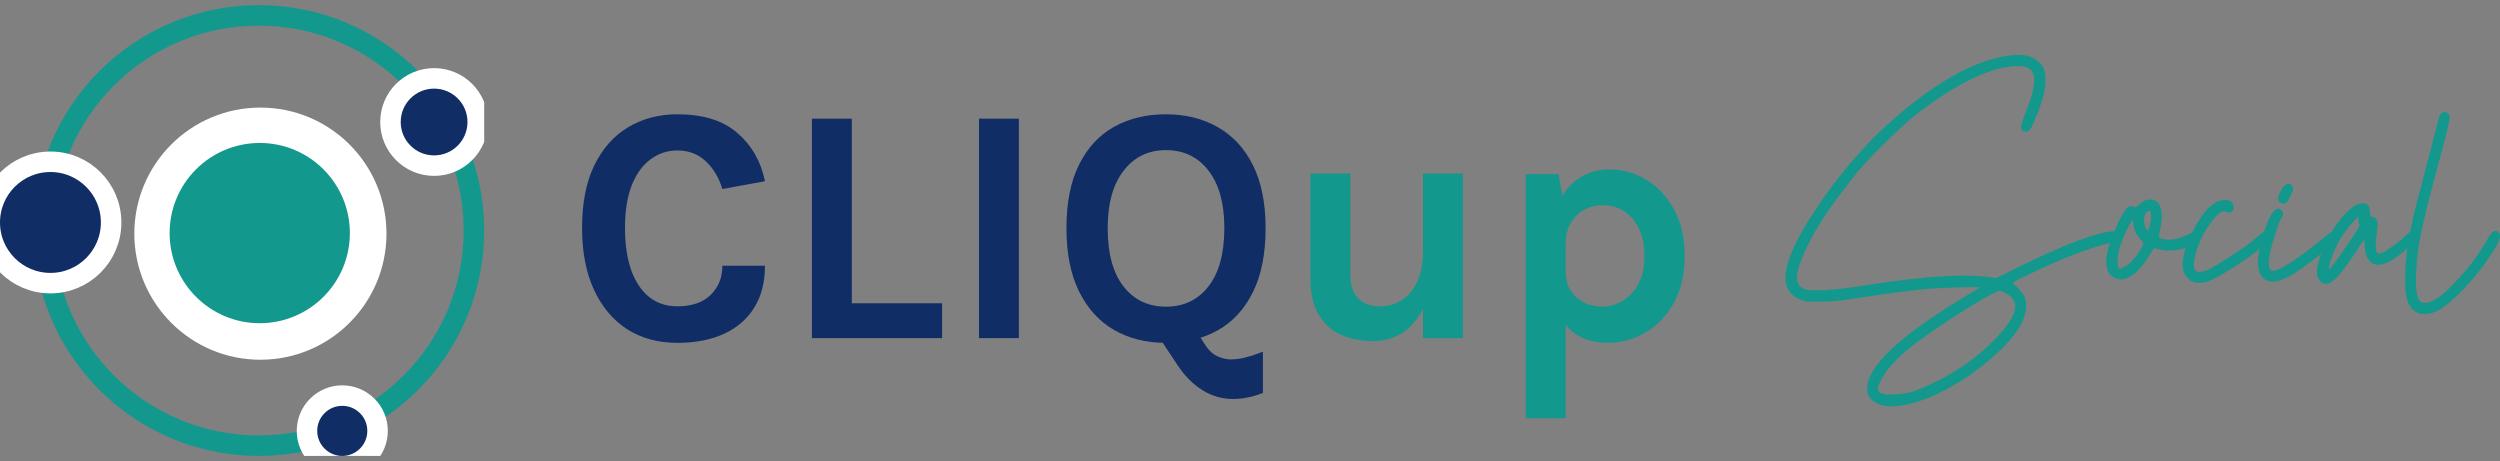 <svg width="244" height="45" viewBox="0 0 244 45" fill="none" xmlns="http://www.w3.org/2000/svg">
<rect x="0" y="0" width="244" height="45" fill="#808080" stroke="none"/>
<g clip-path="url(#clip0_18526_9375)">
<path d="M46.256 22.499C46.256 34.096 36.854 43.498 25.257 43.498C13.659 43.498 4.258 34.096 4.258 22.499C4.258 10.902 13.659 1.5 25.257 1.5C36.854 1.5 46.256 10.902 46.256 22.499Z" stroke="#13988E" stroke-width="2"/>
<circle cx="42.368" cy="11.908" r="4.259" fill="#102D66" stroke="white" stroke-width="2"/>
<circle cx="4.923" cy="21.712" r="5.923" fill="#102D66" stroke="white" stroke-width="2"/>
<path d="M33.405 45.498C35.307 45.498 36.85 43.956 36.85 42.054C36.85 40.151 35.307 38.609 33.405 38.609C31.503 38.609 29.961 40.151 29.961 42.054C29.961 43.956 31.503 45.498 33.405 45.498Z" fill="#102D66" stroke="white" stroke-width="2"/>
<circle cx="25.415" cy="22.805" r="12.305" fill="white"/>
<circle cx="25.351" cy="22.749" r="8.796" fill="#13988E"/>
</g>
<path d="M66.115 33.462C64.234 33.462 62.595 33.017 61.198 32.126C59.812 31.224 58.734 29.936 57.964 28.265C57.194 26.593 56.809 24.585 56.809 22.242C56.809 19.822 57.205 17.793 57.997 16.154C58.8 14.504 59.9 13.261 61.297 12.425C62.705 11.578 64.311 11.154 66.115 11.154C68.612 11.154 70.559 11.759 71.956 12.969C73.364 14.179 74.266 15.752 74.662 17.688L70.504 18.447C70.163 17.325 69.618 16.418 68.87 15.725C68.122 15.031 67.204 14.685 66.115 14.685C65.158 14.685 64.294 14.966 63.524 15.527C62.754 16.076 62.138 16.913 61.676 18.035C61.225 19.157 61 20.559 61 22.242C61 23.826 61.198 25.19 61.594 26.334C62.001 27.478 62.584 28.358 63.343 28.974C64.102 29.59 65.026 29.898 66.115 29.898C67.512 29.898 68.59 29.529 69.349 28.793C70.119 28.044 70.504 27.093 70.504 25.938H74.662C74.662 27.533 74.315 28.892 73.622 30.014C72.94 31.125 71.961 31.977 70.685 32.571C69.409 33.165 67.886 33.462 66.115 33.462ZM83.136 11.583V29.601H91.947V33H79.242V11.583H83.136ZM95.549 33V11.583H99.442V33H95.549ZM113.787 33.462C111.884 33.462 110.201 33.044 108.738 32.208C107.286 31.372 106.148 30.123 105.323 28.462C104.498 26.802 104.085 24.739 104.085 22.275C104.085 19.767 104.498 17.694 105.323 16.055C106.148 14.405 107.286 13.178 108.738 12.375C110.201 11.561 111.884 11.154 113.787 11.154C115.701 11.154 117.39 11.572 118.853 12.408C120.316 13.233 121.46 14.47 122.285 16.12C123.11 17.77 123.522 19.822 123.522 22.275C123.522 24.772 123.11 26.851 122.285 28.512C121.46 30.173 120.316 31.416 118.853 32.241C117.39 33.055 115.701 33.462 113.787 33.462ZM120.354 38.94C119.265 38.94 118.259 38.648 117.335 38.066C116.411 37.483 115.602 36.663 114.909 35.607L112.698 32.274L115.8 30.822L117.714 33.792C118.033 34.254 118.396 34.578 118.803 34.766C119.21 34.953 119.628 35.057 120.057 35.079C120.607 35.079 121.135 35.008 121.641 34.864C122.158 34.733 122.697 34.551 123.258 34.32V38.346C122.741 38.555 122.246 38.703 121.773 38.791C121.311 38.891 120.838 38.94 120.354 38.94ZM113.787 29.931C115.536 29.931 116.922 29.271 117.945 27.951C118.979 26.631 119.496 24.728 119.496 22.242C119.496 19.844 118.979 17.98 117.945 16.648C116.922 15.318 115.536 14.652 113.787 14.652C112.071 14.652 110.696 15.323 109.662 16.665C108.628 17.996 108.111 19.866 108.111 22.275C108.111 24.75 108.628 26.648 109.662 27.968C110.696 29.276 112.071 29.931 113.787 29.931Z" fill="#102D66"/>
<path d="M138.885 16.929H142.779V33H138.885V16.929ZM127.896 16.929H131.79V26.763C131.79 27.808 132.049 28.595 132.566 29.122C133.083 29.64 133.792 29.898 134.694 29.898C135.464 29.898 136.163 29.7 136.79 29.304C137.428 28.897 137.934 28.303 138.308 27.522C138.693 26.73 138.885 25.751 138.885 24.585H139.941C139.941 26.543 139.688 28.166 139.182 29.453C138.676 30.739 137.978 31.702 137.087 32.34C136.196 32.978 135.167 33.297 134.001 33.297C132.857 33.297 131.823 33.093 130.899 32.687C129.975 32.279 129.244 31.625 128.705 30.723C128.166 29.821 127.896 28.633 127.896 27.159V16.929ZM156.935 33.462C155.758 33.462 154.757 33.209 153.932 32.703C153.107 32.197 152.474 31.433 152.034 30.41C151.605 29.375 151.391 28.083 151.391 26.532H152.81C152.81 27.247 152.975 27.858 153.305 28.363C153.635 28.869 154.069 29.26 154.608 29.535C155.158 29.799 155.747 29.931 156.374 29.931C157.023 29.931 157.661 29.755 158.288 29.403C158.926 29.04 159.454 28.495 159.872 27.77C160.29 27.032 160.499 26.103 160.499 24.981C160.499 23.958 160.323 23.078 159.971 22.341C159.619 21.593 159.135 21.021 158.519 20.625C157.914 20.229 157.221 20.031 156.44 20.031C155.78 20.031 155.175 20.18 154.625 20.477C154.075 20.773 153.635 21.208 153.305 21.78C152.975 22.341 152.81 23.023 152.81 23.826H151.391C151.391 22.143 151.649 20.768 152.166 19.701C152.683 18.623 153.376 17.826 154.245 17.308C155.114 16.791 156.066 16.533 157.1 16.533C158.365 16.533 159.553 16.869 160.664 17.54C161.786 18.21 162.693 19.178 163.386 20.444C164.079 21.698 164.426 23.21 164.426 24.981C164.426 26.763 164.074 28.287 163.37 29.552C162.666 30.817 161.742 31.785 160.598 32.456C159.465 33.127 158.244 33.462 156.935 33.462ZM148.916 40.821V16.995H152.117L152.81 20.955V40.821H148.916Z" fill="#13988E"/>
<path d="M184.507 39.663C184.287 39.663 184.091 39.647 183.919 39.616C182.791 39.349 182.226 38.793 182.226 37.947C182.226 35.753 185.462 32.721 191.935 28.85C192.295 28.646 192.593 28.466 192.828 28.309C193.063 28.153 193.196 28.067 193.227 28.051C193.227 28.035 192.992 28.027 192.522 28.027C191.676 28.027 190.446 28.067 188.832 28.145C187.562 28.207 184.742 28.568 180.369 29.226C179.555 29.367 178.646 29.438 177.643 29.438C177.173 29.438 176.82 29.438 176.585 29.438C176.35 29.422 176.17 29.398 176.044 29.367C175.919 29.336 175.778 29.281 175.621 29.203C174.712 28.811 174.258 28.113 174.258 27.111C174.258 25.512 175.394 23.06 177.666 19.753C179.28 17.418 181.067 15.256 183.026 13.265C188.26 8.251 192.859 5.61 196.824 5.344H196.918C197.764 5.344 198.414 5.547 198.869 5.955C199.167 6.19 199.37 6.449 199.48 6.731C199.59 6.997 199.645 7.365 199.645 7.835C199.645 8.76 199.339 9.943 198.728 11.385C198.477 12.043 198.281 12.458 198.14 12.631C197.999 12.787 197.866 12.866 197.741 12.866C197.694 12.866 197.639 12.85 197.576 12.819C197.357 12.756 197.247 12.631 197.247 12.443C197.247 12.208 197.435 11.628 197.811 10.703C198.297 9.528 198.54 8.556 198.54 7.788C198.54 6.895 198.031 6.449 197.012 6.449C194.411 6.449 191.018 8.07 186.834 11.314C186.034 11.973 185.055 12.874 183.895 14.018C182.751 15.146 181.85 16.11 181.192 16.909C179.045 19.589 177.541 21.775 176.679 23.467C175.817 25.144 175.386 26.343 175.386 27.064C175.386 27.596 175.59 27.965 175.997 28.168C176.185 28.278 176.593 28.333 177.22 28.333C178.395 28.333 179.868 28.192 181.639 27.91C185.917 27.236 189.263 26.899 191.676 26.899C192.851 26.899 193.909 26.977 194.849 27.134L197.012 26.053C201.76 23.733 204.887 22.574 206.391 22.574C206.563 22.574 206.673 22.59 206.72 22.621C206.924 22.762 207.041 22.934 207.073 23.138C207.073 23.232 207.018 23.342 206.908 23.467C206.798 23.593 206.563 23.671 206.203 23.702C205.842 23.718 205.114 23.906 204.017 24.266C202.199 24.878 200.232 25.7 198.117 26.735C197.004 27.252 196.448 27.565 196.448 27.675C196.448 27.69 196.456 27.698 196.471 27.698C196.706 27.839 196.949 28.067 197.2 28.38C197.466 28.678 197.623 28.936 197.67 29.156C197.733 29.375 197.764 29.602 197.764 29.837C197.764 31.404 196.456 33.261 193.839 35.408C192.162 36.787 190.375 37.892 188.479 38.723C186.959 39.349 185.635 39.663 184.507 39.663ZM184.483 38.511C185.267 38.511 186.011 38.409 186.716 38.206C187.296 38.017 188.032 37.704 188.926 37.265C191.151 36.168 193.055 34.805 194.638 33.175C196.001 31.796 196.683 30.699 196.683 29.884C196.683 29.634 196.612 29.414 196.471 29.226C196.346 29.022 196.134 28.834 195.837 28.662C195.555 28.49 195.319 28.403 195.131 28.403C194.881 28.435 194.215 28.772 193.133 29.414C192.068 30.041 190.908 30.778 189.654 31.624C188.401 32.454 187.382 33.175 186.599 33.786C185 35.056 183.966 36.223 183.496 37.289C183.355 37.524 183.284 37.728 183.284 37.9C183.284 38.307 183.684 38.511 184.483 38.511Z" fill="#13988E"/>
<path d="M207.002 27.275C206.783 27.275 206.571 27.22 206.367 27.111C205.835 26.844 205.568 26.327 205.568 25.559C205.568 24.87 205.795 23.961 206.25 22.832C206.892 21.265 207.402 20.38 207.778 20.176C207.872 20.129 207.958 20.106 208.036 20.106C208.099 20.106 208.162 20.129 208.224 20.176C208.303 20.208 208.365 20.223 208.412 20.223C208.459 20.223 208.585 20.137 208.789 19.965C209.118 19.636 209.462 19.471 209.823 19.471C210.606 19.471 210.998 20.043 210.998 21.187C210.982 21.594 210.92 22.01 210.81 22.433C210.747 22.731 210.716 22.942 210.716 23.067C210.716 23.224 210.92 23.326 211.327 23.373C211.437 23.389 211.554 23.397 211.68 23.397C212.354 23.397 213.137 23.146 214.03 22.644C214.124 22.582 214.203 22.55 214.266 22.55C214.313 22.55 214.383 22.582 214.477 22.644C214.634 22.754 214.712 22.911 214.712 23.114C214.696 23.303 214.595 23.467 214.407 23.608C213.654 24.172 212.738 24.454 211.656 24.454C211.296 24.454 210.818 24.376 210.222 24.219C209.658 25.175 209.188 25.849 208.812 26.241C208.154 26.93 207.551 27.275 207.002 27.275ZM206.979 26.217C207.041 26.217 207.167 26.163 207.355 26.053C207.825 25.802 208.303 25.308 208.789 24.572C209.055 24.117 209.188 23.851 209.188 23.773C209.188 23.679 209.102 23.546 208.93 23.373C208.522 22.934 208.279 22.441 208.201 21.892L208.13 21.422C207.88 21.814 207.684 22.174 207.543 22.503C207.135 23.428 206.885 24.086 206.791 24.478C206.712 24.854 206.673 25.23 206.673 25.606C206.673 26.014 206.775 26.217 206.979 26.217ZM209.635 22.48C209.666 22.48 209.705 22.409 209.752 22.268C209.878 21.861 209.94 21.446 209.94 21.022C209.94 20.725 209.878 20.576 209.752 20.576C209.611 20.576 209.494 20.678 209.4 20.881C209.306 21.07 209.259 21.273 209.259 21.493C209.259 21.696 209.29 21.884 209.353 22.057C209.447 22.339 209.541 22.48 209.635 22.48Z" fill="#13988E"/>
<path d="M214.83 27.604H214.548C214.313 27.604 214.101 27.557 213.913 27.463C213.411 27.181 213.114 26.703 213.02 26.029V25.912C213.02 24.956 213.357 23.835 214.03 22.55C215.049 20.529 216.091 19.518 217.157 19.518C217.721 19.518 218.003 19.745 218.003 20.2C218.003 20.56 217.854 20.74 217.556 20.74C217.462 20.74 217.361 20.725 217.251 20.693C217.157 20.646 217.078 20.623 217.016 20.623C216.749 20.623 216.365 20.952 215.864 21.61C215.206 22.472 214.72 23.404 214.407 24.407C214.219 25.003 214.124 25.504 214.124 25.912C214.124 26.335 214.313 26.546 214.689 26.546C214.908 26.546 215.237 26.445 215.676 26.241C216.397 25.849 217.423 25.207 218.755 24.313C219.366 23.906 219.884 23.506 220.307 23.114C220.745 22.723 221.067 22.527 221.27 22.527C221.349 22.527 221.419 22.55 221.482 22.597C221.607 22.691 221.67 22.809 221.67 22.95C221.67 23.044 221.639 23.146 221.576 23.256C221.56 23.35 221.294 23.624 220.777 24.078C220.26 24.533 219.617 25.018 218.849 25.536C217.69 26.303 216.82 26.836 216.24 27.134C215.676 27.432 215.206 27.588 214.83 27.604Z" fill="#13988E"/>
<path d="M221.788 27.487C221.584 27.487 221.396 27.448 221.223 27.369C220.659 27.103 220.377 26.507 220.377 25.583C220.377 25.128 220.448 24.588 220.589 23.961C221.216 21.563 221.811 20.364 222.375 20.364C222.485 20.364 222.587 20.419 222.681 20.529C222.79 20.623 222.845 20.725 222.845 20.834C222.845 20.913 222.759 21.109 222.587 21.422C222.383 21.861 222.164 22.48 221.929 23.279C221.599 24.313 221.435 25.136 221.435 25.747C221.435 26.202 221.568 26.429 221.835 26.429C222.289 26.429 223.214 25.92 224.608 24.901C225.455 24.29 226.293 23.632 227.123 22.927C227.437 22.676 227.695 22.55 227.899 22.55C228.166 22.55 228.299 22.699 228.299 22.997C228.299 23.232 228.056 23.553 227.57 23.961C226.16 25.12 224.906 26.053 223.809 26.758C222.994 27.244 222.32 27.487 221.788 27.487ZM222.822 19.871C222.665 19.855 222.54 19.792 222.446 19.683C222.367 19.557 222.328 19.44 222.328 19.33C222.344 19.22 222.407 19.048 222.516 18.813C222.626 18.562 222.759 18.351 222.916 18.178C223.073 18.006 223.214 17.92 223.339 17.92C223.449 17.92 223.551 17.974 223.645 18.084C223.754 18.194 223.809 18.311 223.809 18.437C223.809 18.499 223.77 18.617 223.692 18.789C223.629 18.962 223.551 19.134 223.456 19.306C223.378 19.479 223.292 19.62 223.198 19.73C223.104 19.824 222.979 19.871 222.822 19.871Z" fill="#13988E"/>
<path d="M227.006 27.722C226.834 27.722 226.677 27.651 226.536 27.51C226.269 27.306 226.136 26.985 226.136 26.546C226.136 26.061 226.285 25.442 226.583 24.689C227.507 22.417 228.597 20.874 229.85 20.059C230.164 19.918 230.43 19.847 230.649 19.847C231.088 19.847 231.308 20.145 231.308 20.74C231.308 20.975 231.323 21.109 231.355 21.14C231.402 21.156 231.456 21.163 231.519 21.163C231.754 21.163 231.934 21.344 232.06 21.704C232.06 21.955 232.028 22.315 231.966 22.785C231.903 23.256 231.872 23.64 231.872 23.937C231.872 24.486 231.981 24.76 232.201 24.76C232.42 24.76 232.82 24.548 233.4 24.125C234.073 23.64 234.544 23.256 234.81 22.974C235.092 22.676 235.351 22.527 235.586 22.527C235.805 22.527 235.915 22.66 235.915 22.927C235.915 23.193 235.609 23.616 234.998 24.196C234.622 24.556 234.222 24.878 233.799 25.16C233.157 25.614 232.608 25.841 232.154 25.841C231.339 25.841 230.884 25.238 230.79 24.031L230.743 23.35L229.827 24.736C228.949 26.069 228.314 26.899 227.923 27.228C227.547 27.557 227.241 27.722 227.006 27.722ZM227.312 26.264C227.437 26.264 228.032 25.473 229.098 23.89C229.897 22.746 230.297 22.088 230.297 21.916C230.297 21.9 230.273 21.869 230.226 21.822C230.195 21.759 230.179 21.532 230.179 21.14C228.863 22.394 227.954 23.851 227.453 25.512C227.343 25.857 227.288 26.084 227.288 26.194C227.288 26.241 227.296 26.264 227.312 26.264Z" fill="#13988E"/>
<path d="M236.62 30.66C236.009 30.66 235.547 30.409 235.233 29.908C234.904 29.406 234.739 28.584 234.739 27.44C234.739 26.421 234.794 25.465 234.904 24.572C235.092 23.146 235.421 21.532 235.891 19.73L238.007 11.643C238.101 11.173 238.297 10.938 238.595 10.938C238.814 10.938 238.963 11.04 239.041 11.244C239.072 11.291 239.088 11.361 239.088 11.455C239.088 11.659 239.01 12.074 238.853 12.701C238.743 13.171 238.391 14.503 237.795 16.697C237.043 19.502 236.534 21.571 236.267 22.903C235.954 24.47 235.797 25.967 235.797 27.393C235.797 28.646 235.985 29.352 236.361 29.508C236.424 29.54 236.542 29.555 236.714 29.555C237.466 29.555 238.555 28.756 239.981 27.158C240.561 26.531 241.063 25.927 241.486 25.348C241.909 24.752 242.442 23.922 243.084 22.856C243.225 22.652 243.382 22.55 243.554 22.55C243.852 22.55 244.001 22.731 244.001 23.091C244.001 23.42 243.648 24.094 242.943 25.113C242.144 26.319 241.188 27.479 240.075 28.591C239.323 29.344 238.681 29.877 238.148 30.19C237.631 30.503 237.121 30.66 236.62 30.66Z" fill="#13988E"/>
<defs>
<clipPath id="clip0_18526_9375">
<rect width="47.257" height="44" fill="white" transform="translate(0 0.5)"/>
</clipPath>
</defs>
</svg>
